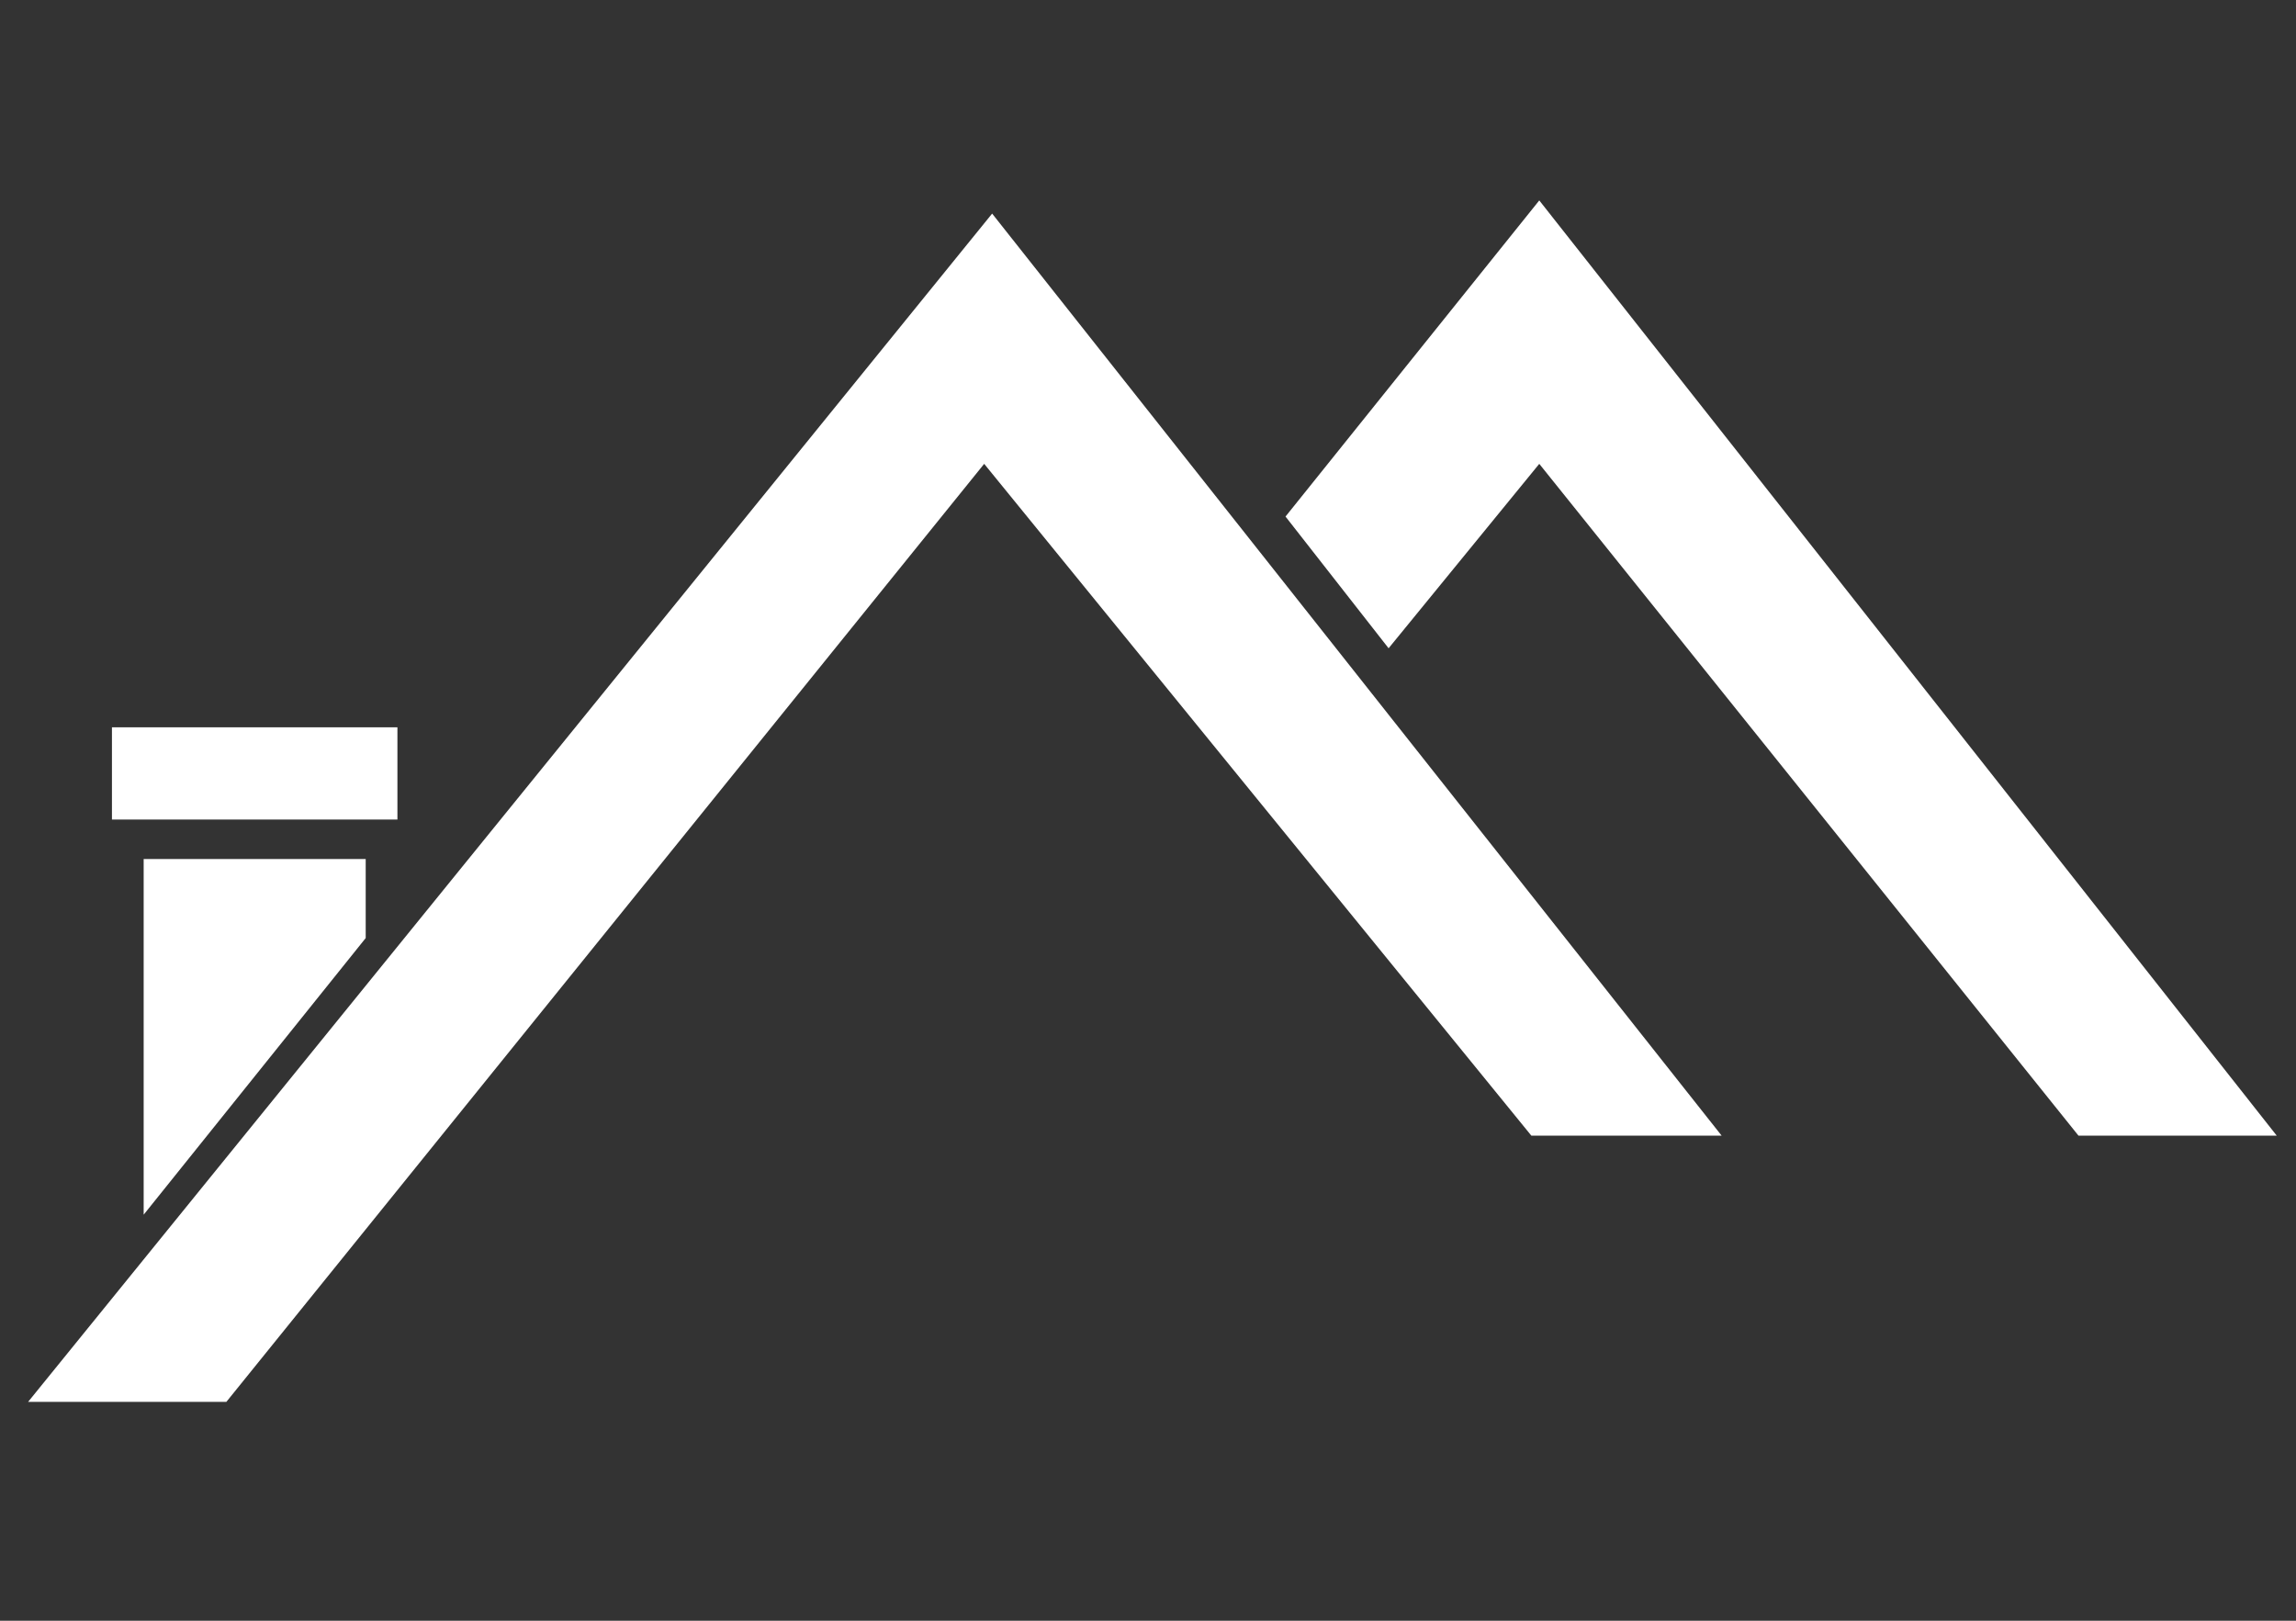 <?xml version="1.0" encoding="utf-8"?>
<!-- Generator: Adobe Illustrator 16.0.0, SVG Export Plug-In . SVG Version: 6.00 Build 0)  -->
<!DOCTYPE svg PUBLIC "-//W3C//DTD SVG 1.1//EN" "http://www.w3.org/Graphics/SVG/1.1/DTD/svg11.dtd">
<svg version="1.1" id="Layer_1" xmlns="http://www.w3.org/2000/svg" xmlns:xlink="http://www.w3.org/1999/xlink" x="0px" y="0px"
	 width="79.333px" height="56px" viewBox="0 0 79.333 56" enable-background="new 0 0 79.333 56" xml:space="preserve">
<rect x="0" y="0" width="79.333" height="56" fill="#333333" stroke="none"/>
<g>
	<polygon fill="#FFFFFF" points="0.971,48.438 7.821,48.438 34.006,16.027 52.912,39.239 59.487,39.239 34.281,7.38 	"/>
	<polygon fill="#FFFFFF" points="78.667,39.239 71.817,39.239 53.186,16.027 47.98,22.399 44.418,17.848 53.186,6.925 	"/>
	<rect x="3.868" y="25.13" fill="#FFFFFF" width="9.864" height="3.187"/>
	<polygon fill="#FFFFFF" points="12.636,32.412 4.964,41.97 4.964,29.682 12.636,29.682 	"/>
</g>
</svg>
